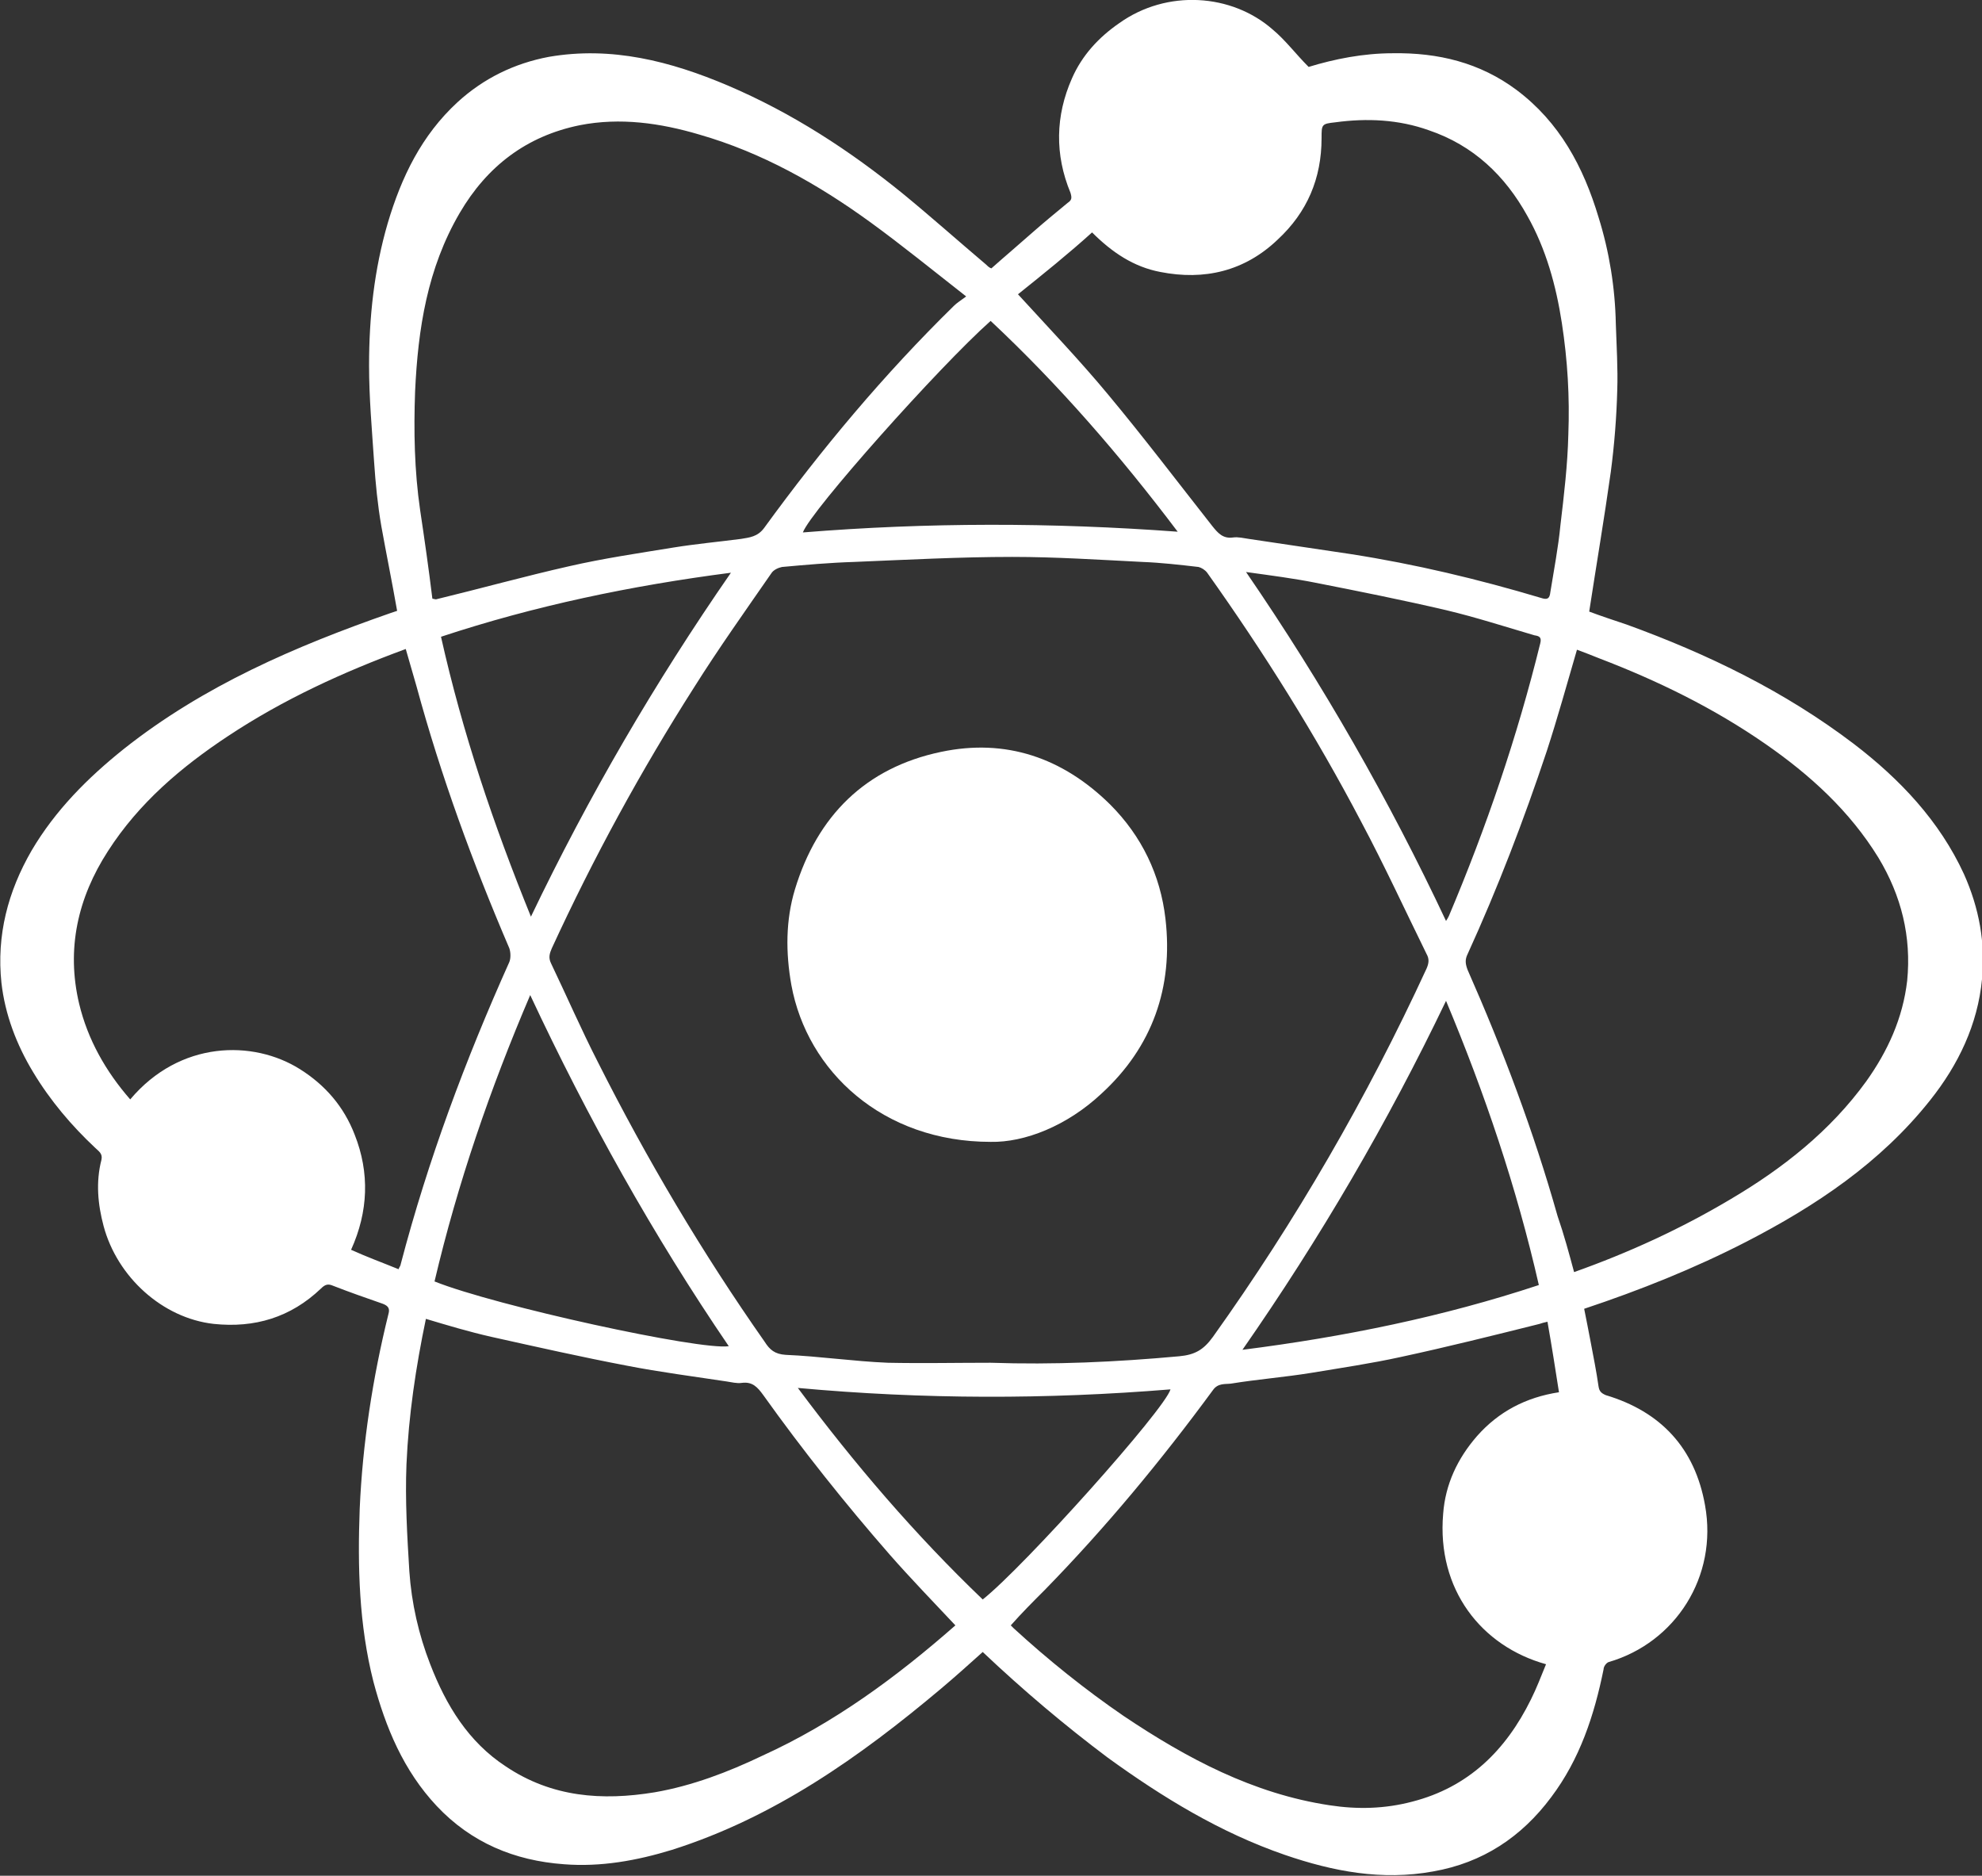 <?xml version="1.0" encoding="utf-8"?>
<!-- Generator: Adobe Illustrator 21.1.0, SVG Export Plug-In . SVG Version: 6.00 Build 0)  -->
<!DOCTYPE svg PUBLIC "-//W3C//DTD SVG 1.0//EN" "http://www.w3.org/TR/2001/REC-SVG-20010904/DTD/svg10.dtd">
<svg version="1.0" id="Layer_1" xmlns="http://www.w3.org/2000/svg" xmlns:xlink="http://www.w3.org/1999/xlink" x="0px"
     y="0px"
     viewBox="0 0 275.5 260.7" enable-background="new 0 0 275.5 260.7" xml:space="preserve">
<rect x="0" y="0" width="275.5" height="260.7" fill="#333333" stroke="none"/>
<path fill="#FFFFFF" d="M136.6,229.6c-2,1.8-3.9,3.5-5.8,5.1c-11.3,9.5-23.2,17.9-37.4,22.4c-4.9,1.5-9.9,2.4-15,2
	c-6.9-0.5-12.9-3-17.7-8.1c-4.6-4.9-7.1-10.9-8.8-17.3c-2-7.9-2.2-15.9-1.9-24c0.4-9.1,1.8-18.2,4-27.1c0.2-0.7,0-1.1-0.8-1.4
	c-2.3-0.8-4.6-1.6-6.9-2.5c-0.7-0.3-1.1-0.2-1.7,0.4c-4.2,4-9.2,5.5-14.9,4.9c-7.1-0.8-13.4-6.5-15.3-13.6c-0.8-3-1.1-6.1-0.3-9.2
	c0.2-0.9-0.4-1.2-0.9-1.7C10,156.5,7,153,4.6,149c-2.3-3.8-3.9-8-4.4-12.4c-0.7-6.6,0.9-12.7,4.2-18.4c3.3-5.6,7.8-10.1,12.8-14.1
	c11.1-8.8,23.9-14.3,37.1-18.9c0.3-0.1,0.6-0.2,0.9-0.3c-0.7-4-1.5-7.9-2.2-11.8c-0.5-2.9-0.8-5.9-1-8.9c-0.3-4.5-0.7-8.9-0.7-13.4
	c0-6.7,0.7-13.3,2.6-19.8c1.9-6.4,4.7-12.2,9.7-16.8c3.6-3.3,7.9-5.4,12.7-6.3c8.7-1.5,16.9,0.6,24.9,4c8.9,3.8,16.9,9,24.4,15.1
	c3.9,3.2,7.6,6.5,11.5,9.8c0.2,0.2,0.4,0.4,0.7,0.5c1.8-1.6,3.7-3.2,5.5-4.8c1.7-1.5,3.4-2.9,5.1-4.3c0.6-0.4,0.6-0.7,0.4-1.4
	c-2.2-5.3-2.1-10.7,0.2-15.9c1.4-3.2,3.7-5.7,6.6-7.7c6.6-4.7,15.6-4.1,21.3,0.9c1.8,1.5,3.2,3.4,5,5.2c3.6-1.1,7.6-1.9,11.7-1.9
	c6.3-0.1,12.1,1.3,17.2,5.1c6,4.5,9.3,10.7,11.4,17.7c1.5,4.8,2.3,9.8,2.4,14.8c0.1,3.1,0.3,6.2,0.2,9.2c-0.1,3.8-0.4,7.6-0.9,11.4
	c-0.9,6.4-2,12.9-3,19.4c1.6,0.6,3.4,1.2,5.2,1.8c11.3,4.1,22,9.3,31.6,16.6c6.4,4.9,11.9,10.7,15.3,18.1c2.1,4.7,3,9.6,2.5,14.6
	c-0.6,6.3-3.3,11.9-7.2,16.8c-6.9,8.7-15.9,14.7-25.6,19.7c-7.2,3.7-14.7,6.7-22.5,9.3c0.3,1.5,0.6,3,0.9,4.6
	c0.4,2.1,0.8,4.1,1.1,6.2c0.1,0.6,0.3,0.9,1,1.2c7.7,2.3,12.4,7.4,13.8,15.3c1.8,9.9-4.1,19.1-13.4,21.8c-0.3,0.1-0.7,0.6-0.7,1
	c-1.3,6.4-3.3,12.5-7.3,17.8c-4.1,5.5-9.5,9.1-16.4,10.3c-7.1,1.3-13.9,0-20.6-2.3c-9-3.1-17-8-24.6-13.5
	C148,239.8,142.2,234.9,136.6,229.6z M137.7,189.4c8.7,0.3,17.5-0.1,26.2-0.9c2.2-0.2,3.4-0.9,4.7-2.7
	c11.5-16.1,21.4-33.2,29.7-51.2c0.3-0.7,0.4-1.3,0-2c-3-6.1-5.9-12.4-9.1-18.4c-6.3-12-13.5-23.5-21.4-34.6
	c-0.3-0.4-0.8-0.7-1.2-0.8c-2.6-0.3-5.2-0.6-7.8-0.7c-6-0.3-12-0.7-18.1-0.7c-7.3,0-14.7,0.4-22,0.7c-3.3,0.1-6.7,0.4-10,0.7
	c-0.5,0.1-1.2,0.4-1.5,0.9c-3.6,5.2-7.3,10.4-10.7,15.8c-7.4,11.6-14,23.7-19.8,36.3c-0.3,0.7-0.5,1.3-0.1,2.1
	c2.2,4.6,4.2,9.2,6.5,13.7c6.8,13.5,14.5,26.5,23.2,38.9c0.7,1.1,1.4,1.7,2.9,1.8c4.7,0.2,9.4,0.9,14.2,1.1
	C128.1,189.5,132.9,189.4,137.7,189.4z M132.8,225.9c-3.1-3.3-6.2-6.5-9.1-9.8c-6.2-7.1-12.1-14.5-17.6-22.2c-0.8-1.1-1.5-1.9-3-1.7
	c-0.7,0.1-1.4-0.1-2.1-0.2c-4.6-0.7-9.3-1.3-13.9-2.2c-6.3-1.2-12.5-2.6-18.8-4c-3.1-0.7-6.1-1.6-9.1-2.5
	c-1.4,6.7-2.4,13.4-2.7,20.2c-0.2,5,0.1,10,0.4,14.9c0.3,4.4,1.3,8.8,2.9,12.9c2.2,5.7,5.3,10.8,10.5,14.2
	c6.4,4.3,13.4,4.8,20.7,3.6c5.2-0.9,10.2-2.8,15-5.1C115.9,239.5,124.6,233.1,132.8,225.9z M60.1,83.2c0.4,0.1,0.5,0.1,0.5,0.1
	c6.2-1.5,12.3-3.2,18.5-4.6c4.8-1.1,9.6-1.8,14.5-2.6c3.1-0.5,6.3-0.8,9.4-1.2c1.2-0.2,2.3-0.3,3.2-1.5c8-11,16.7-21.4,26.4-30.9
	c0.4-0.4,0.9-0.7,1.7-1.3c-4.6-3.6-8.9-7.1-13.3-10.3c-7.3-5.3-15.1-9.7-23.8-12.2c-5.4-1.6-11-2.4-16.6-1.3
	c-7.4,1.5-12.9,5.7-16.7,12.2c-4.5,7.7-5.8,16.1-6.2,24.8c-0.2,5.5-0.1,11,0.7,16.5C59,74.9,59.6,79.1,60.1,83.2z M218.8,176.8
	c7.6-2.7,14.8-6,21.7-10.1c7.3-4.3,13.9-9.5,18.9-16.4c3-4.2,5.1-8.8,5.7-14c0.6-6.1-0.8-11.8-4-17.1c-4-6.5-9.5-11.5-15.7-15.8
	c-7.2-5-15-8.8-23.1-11.9c-1-0.4-2-0.8-3.1-1.2c-1.4,4.8-2.7,9.5-4.2,14.1c-3.2,9.6-6.8,19-11,28.2c-0.4,0.8-0.3,1.4,0,2.2
	c4.9,11.1,9.2,22.5,12.5,34.2C217.4,171.6,218.1,174.2,218.8,176.8z M141.5,40.9c4.3,4.7,8.6,9.2,12.5,13.9c5,6,9.7,12.2,14.5,18.3
	c0.8,1,1.5,1.8,2.9,1.6c0.7-0.1,1.5,0.1,2.2,0.2c4.7,0.7,9.4,1.4,14.1,2.1c9,1.4,17.8,3.5,26.5,6.1c0.9,0.3,1.2,0.1,1.3-0.8
	c0.5-3.1,1.1-6.2,1.4-9.3c0.5-4.2,1-8.4,1.1-12.6c0.2-5.2-0.1-10.3-0.9-15.5c-0.8-5.2-2.2-10.3-4.8-14.9c-3.1-5.6-7.5-9.8-13.7-11.9
	c-4.2-1.5-8.6-1.7-13-1.1c-1.9,0.2-1.9,0.3-1.9,2.2c0,5.6-2,10.3-6.1,14.1c-4.6,4.4-10.2,5.7-16.3,4.5c-3.7-0.7-6.7-2.7-9.5-5.5
	C148.6,35.2,145,38.1,141.5,40.9z M215.1,183.7c-0.5,0.1-0.8,0.2-1.1,0.3c-6.4,1.6-12.8,3.2-19.3,4.6c-4.1,0.9-8.2,1.5-12.4,2.2
	c-3.7,0.6-7.5,0.9-11.2,1.5c-0.8,0.1-1.8-0.1-2.5,0.9c-7.2,9.8-14.9,19.1-23.4,27.8c-1.6,1.6-3.2,3.2-4.7,4.9
	c0.2,0.2,0.3,0.3,0.4,0.4c4.8,4.4,9.9,8.5,15.3,12.2c8.8,5.9,18,10.8,28.6,12.4c3.9,0.6,7.7,0.5,11.5-0.5c7.8-2,13-7.1,16.5-14.2
	c0.8-1.6,1.4-3.2,2.1-4.9c-9-2.5-15.2-10.4-14.3-20.9c0.3-4.1,2-7.7,4.7-10.8c3-3.4,6.8-5.4,11.4-6.1
	C216.2,190.3,215.7,187.1,215.1,183.7z M55.4,176.4c0.1-0.3,0.3-0.5,0.3-0.7c3.8-14.5,9-28.4,15.1-42c0.2-0.5,0.2-1.3,0-1.9
	c-5.1-11.9-9.5-23.9-12.9-36.4c-0.5-1.7-1-3.5-1.5-5.2c-8.7,3.2-17,7-24.7,12.1c-6.5,4.3-12.4,9.3-16.7,16c-4.2,6.5-5.8,13.6-4,21.2
	c1.2,5,3.7,9.4,7.1,13.3c6.9-8.2,17.1-8.3,23.6-4.2c3.5,2.2,6.1,5.2,7.6,9.1c2.1,5.3,1.9,10.7-0.5,16
	C51,174.7,53.2,175.5,55.4,176.4z M60.4,178.1c8.5,3.4,36.9,9.6,40.9,9c-10.5-15.4-19.6-31.7-27.6-48.8
	C68.1,151.4,63.6,164.5,60.4,178.1z M173.2,79.5c10.7,15.6,19.9,31.7,27.8,48.5c0.2-0.3,0.3-0.5,0.4-0.7
	c5.2-12.3,9.5-24.9,12.7-37.9c0.2-0.8-0.1-1-0.8-1.1c-4.1-1.2-8.1-2.5-12.3-3.5c-6-1.4-12-2.6-18.1-3.8
	C179.9,80.4,176.8,80,173.2,79.5z M201,139.1c-8.1,16.9-17.5,33-28.3,48.5c14.2-1.8,27.9-4.6,41.2-9C210.8,165,206.4,152,201,139.1z
	 M73.8,127.4c8-16.7,17.2-32.5,27.8-47.8c-13.9,1.8-27.3,4.6-40.3,8.9C64.3,101.9,68.6,114.6,73.8,127.4z M163.7,73.9
	c-8-10.6-16.5-20.4-26-29.3c-7.2,6.4-25,26.4-26.1,29.4C128.9,72.6,146.1,72.6,163.7,73.9z M110.9,192.9
	c7.9,10.6,16.3,20.4,25.7,29.4c5.8-4.6,25.3-26.4,26.1-29.2C145.5,194.5,128.4,194.5,110.9,192.9z"/>
    <path fill="#FFFFFF" d="M137.7,158.7c-15,0-25.5-9.8-27.7-21.8c-0.8-4.5-0.8-9,0.5-13.3c3.1-10.2,9.8-16.9,20.3-19.1
	c9-1.9,16.9,0.8,23.5,7.3c4.4,4.4,7,9.8,7.7,15.9c1.1,9.5-1.8,17.8-8.9,24.3C148.3,156.5,142.4,158.8,137.7,158.7z"/>
</svg>
